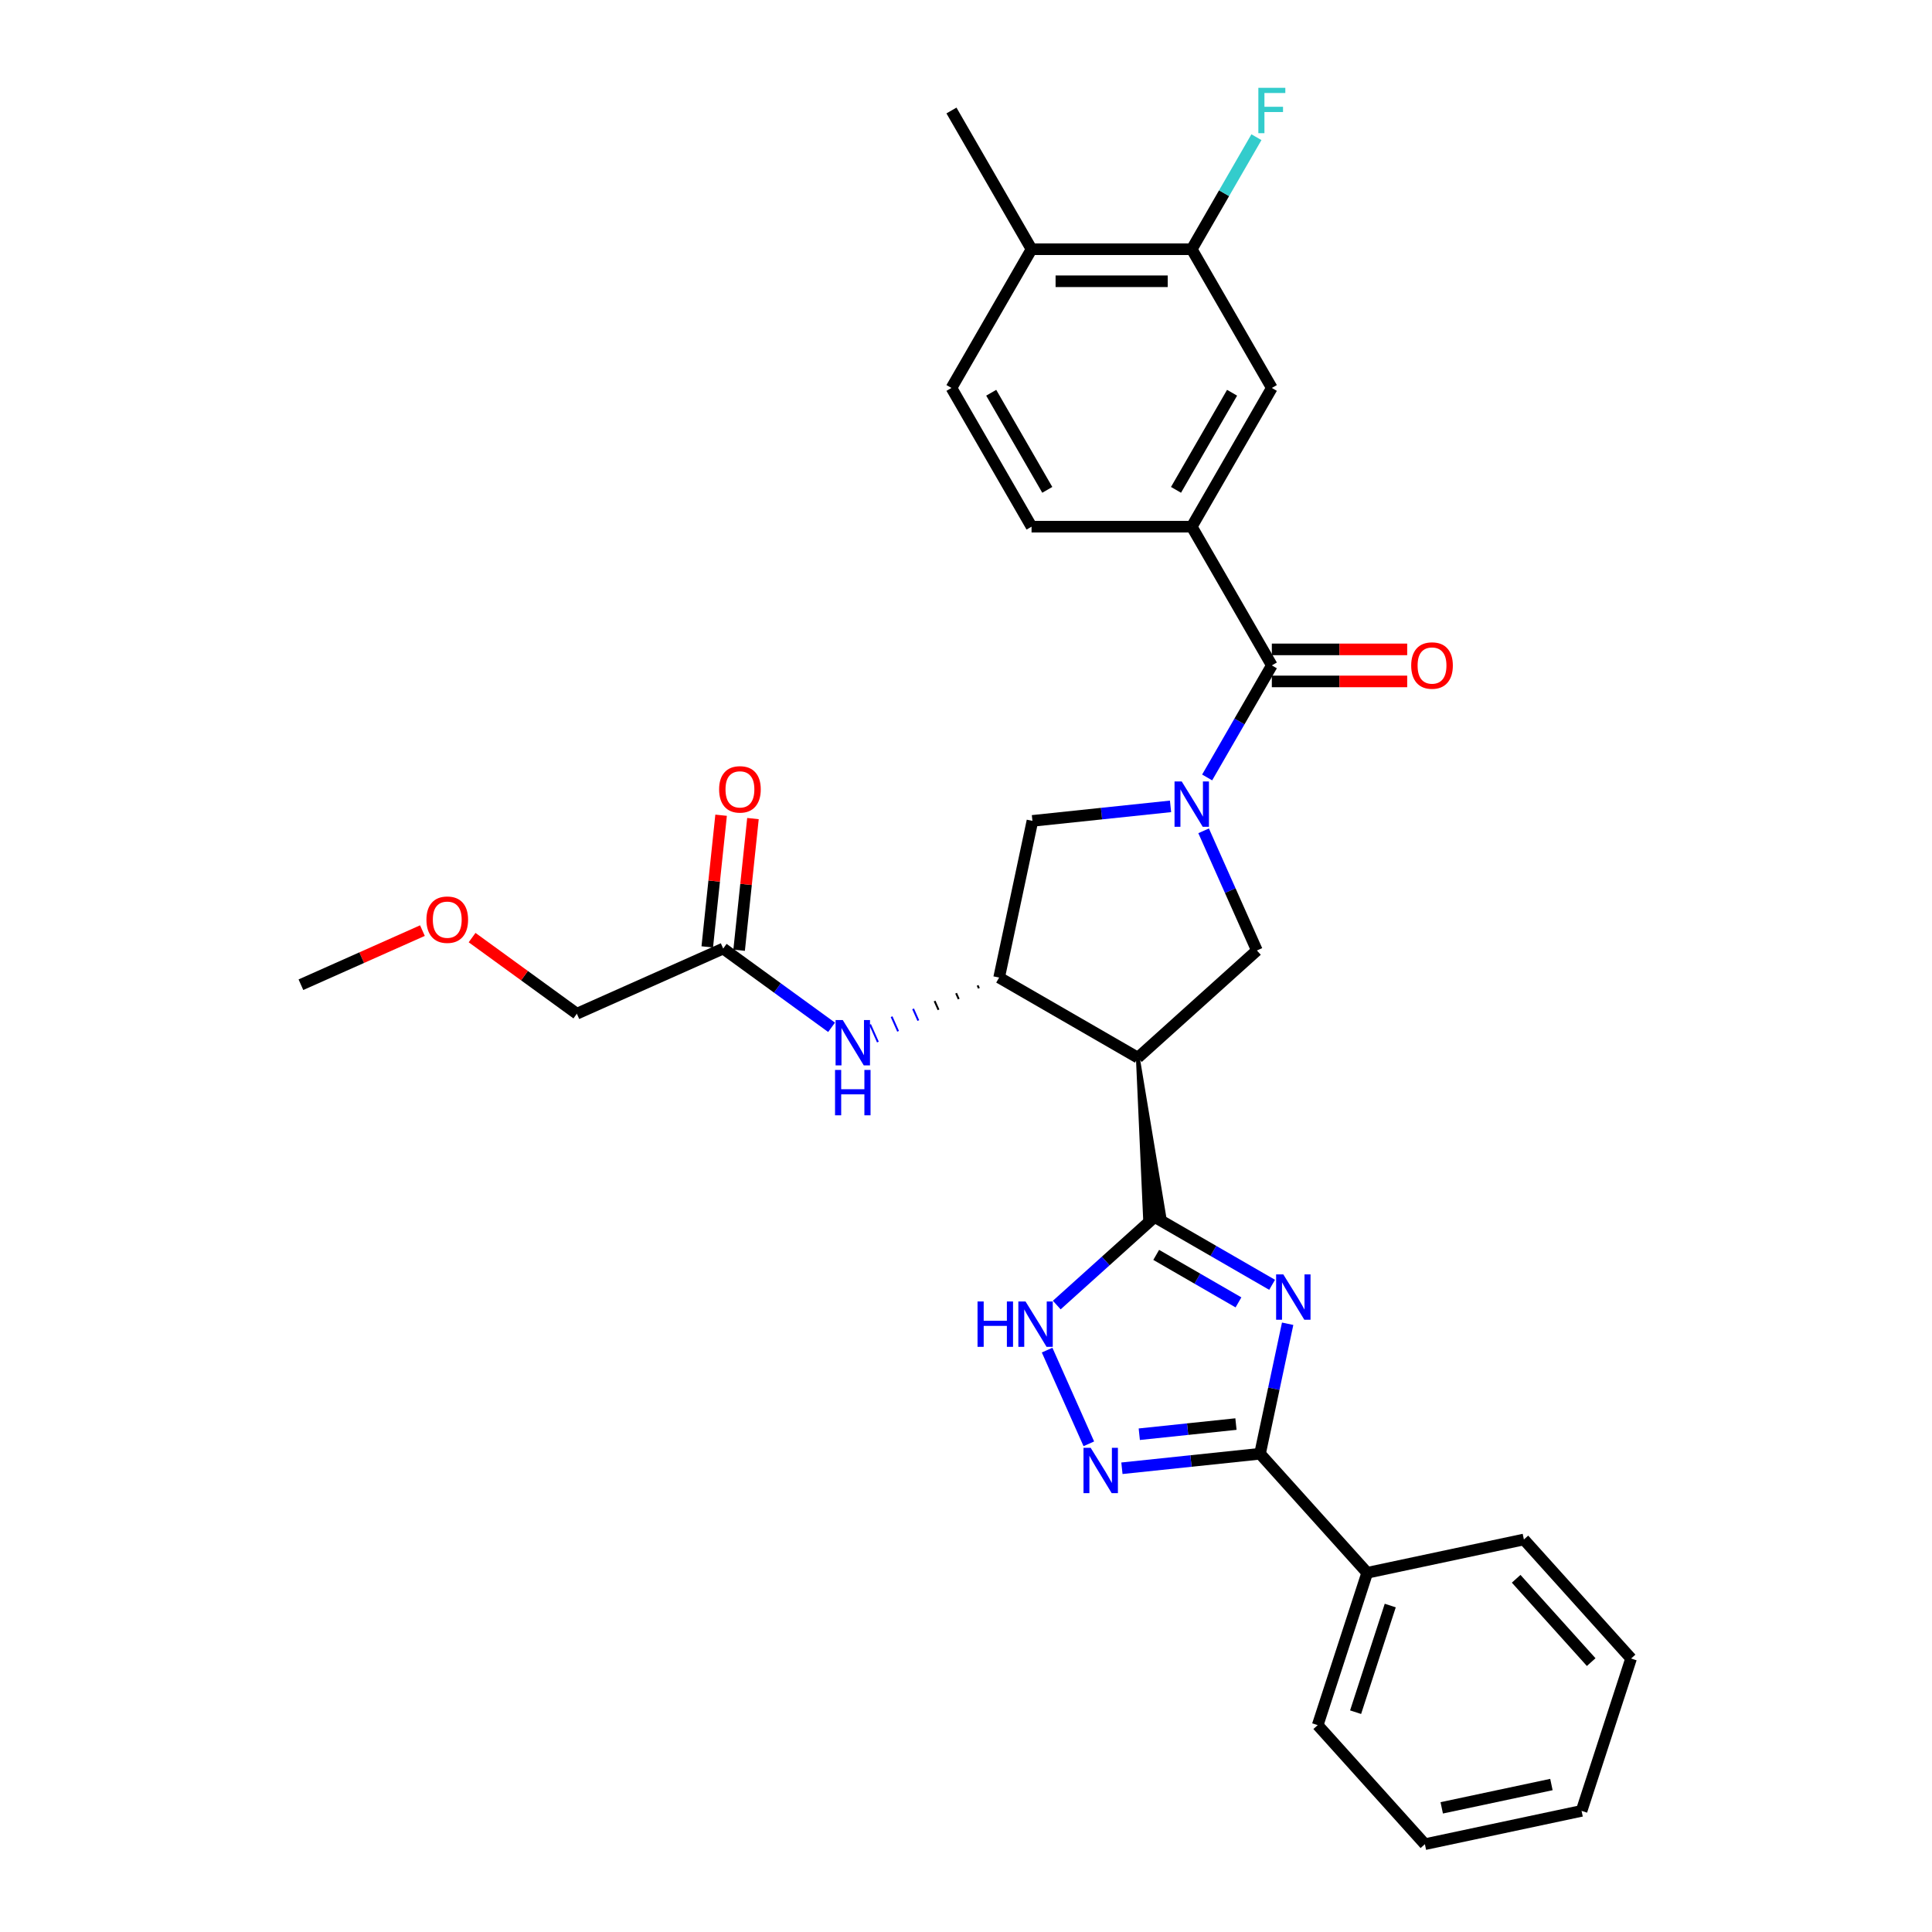 <?xml version='1.0' encoding='iso-8859-1'?>
<svg version='1.1' baseProfile='full'
              xmlns='http://www.w3.org/2000/svg'
                      xmlns:rdkit='http://www.rdkit.org/xml'
                      xmlns:xlink='http://www.w3.org/1999/xlink'
                  xml:space='preserve'
width='1000px' height='1000px' viewBox='0 0 1000 1000'>
<!-- END OF HEADER -->
<rect style='opacity:1.0;fill:#FFFFFF;stroke:none' width='1000' height='1000' x='0' y='0'> </rect>
<path class='bond-1' d='M 658.444,665.019 L 628.031,647.46' style='fill:none;fill-rule:evenodd;stroke:#0000FF;stroke-width:6px;stroke-linecap:butt;stroke-linejoin:miter;stroke-opacity:1' />
<path class='bond-1' d='M 628.031,647.46 L 597.617,629.901' style='fill:none;fill-rule:evenodd;stroke:#000000;stroke-width:6px;stroke-linecap:butt;stroke-linejoin:miter;stroke-opacity:1' />
<path class='bond-1' d='M 641.029,674.112 L 619.74,661.821' style='fill:none;fill-rule:evenodd;stroke:#0000FF;stroke-width:6px;stroke-linecap:butt;stroke-linejoin:miter;stroke-opacity:1' />
<path class='bond-1' d='M 619.74,661.821 L 598.45,649.53' style='fill:none;fill-rule:evenodd;stroke:#000000;stroke-width:6px;stroke-linecap:butt;stroke-linejoin:miter;stroke-opacity:1' />
<path class='bond-3' d='M 666.486,685.171 L 659.335,718.814' style='fill:none;fill-rule:evenodd;stroke:#0000FF;stroke-width:6px;stroke-linecap:butt;stroke-linejoin:miter;stroke-opacity:1' />
<path class='bond-3' d='M 659.335,718.814 L 652.184,752.458' style='fill:none;fill-rule:evenodd;stroke:#000000;stroke-width:6px;stroke-linecap:butt;stroke-linejoin:miter;stroke-opacity:1' />
<path class='bond-0' d='M 622.993,430.031 L 636.78,460.997' style='fill:none;fill-rule:evenodd;stroke:#0000FF;stroke-width:6px;stroke-linecap:butt;stroke-linejoin:miter;stroke-opacity:1' />
<path class='bond-0' d='M 636.78,460.997 L 650.567,491.963' style='fill:none;fill-rule:evenodd;stroke:#000000;stroke-width:6px;stroke-linecap:butt;stroke-linejoin:miter;stroke-opacity:1' />
<path class='bond-5' d='M 624.818,402.405 L 641.559,373.409' style='fill:none;fill-rule:evenodd;stroke:#0000FF;stroke-width:6px;stroke-linecap:butt;stroke-linejoin:miter;stroke-opacity:1' />
<path class='bond-5' d='M 641.559,373.409 L 658.3,344.413' style='fill:none;fill-rule:evenodd;stroke:#000000;stroke-width:6px;stroke-linecap:butt;stroke-linejoin:miter;stroke-opacity:1' />
<path class='bond-32' d='M 605.866,417.372 L 570.125,421.128' style='fill:none;fill-rule:evenodd;stroke:#0000FF;stroke-width:6px;stroke-linecap:butt;stroke-linejoin:miter;stroke-opacity:1' />
<path class='bond-32' d='M 570.125,421.128 L 534.385,424.885' style='fill:none;fill-rule:evenodd;stroke:#000000;stroke-width:6px;stroke-linecap:butt;stroke-linejoin:miter;stroke-opacity:1' />
<path class='bond-2' d='M 588.951,547.442 L 592.67,630.421 L 602.565,629.381 Z' style='fill:#000000;fill-rule:evenodd;fill-opacity:1;stroke:#000000;stroke-width:2px;stroke-linecap:butt;stroke-linejoin:miter;stroke-opacity:1;' />
<path class='bond-6' d='M 597.617,629.901 L 572.298,652.698' style='fill:none;fill-rule:evenodd;stroke:#000000;stroke-width:6px;stroke-linecap:butt;stroke-linejoin:miter;stroke-opacity:1' />
<path class='bond-6' d='M 572.298,652.698 L 546.979,675.496' style='fill:none;fill-rule:evenodd;stroke:#0000FF;stroke-width:6px;stroke-linecap:butt;stroke-linejoin:miter;stroke-opacity:1' />
<path class='bond-7' d='M 588.951,547.442 L 517.146,505.986' style='fill:none;fill-rule:evenodd;stroke:#000000;stroke-width:6px;stroke-linecap:butt;stroke-linejoin:miter;stroke-opacity:1' />
<path class='bond-8' d='M 588.951,547.442 L 650.567,491.963' style='fill:none;fill-rule:evenodd;stroke:#000000;stroke-width:6px;stroke-linecap:butt;stroke-linejoin:miter;stroke-opacity:1' />
<path class='bond-4' d='M 652.184,752.458 L 616.443,756.215' style='fill:none;fill-rule:evenodd;stroke:#000000;stroke-width:6px;stroke-linecap:butt;stroke-linejoin:miter;stroke-opacity:1' />
<path class='bond-4' d='M 616.443,756.215 L 580.703,759.971' style='fill:none;fill-rule:evenodd;stroke:#0000FF;stroke-width:6px;stroke-linecap:butt;stroke-linejoin:miter;stroke-opacity:1' />
<path class='bond-4' d='M 639.728,737.093 L 614.71,739.723' style='fill:none;fill-rule:evenodd;stroke:#000000;stroke-width:6px;stroke-linecap:butt;stroke-linejoin:miter;stroke-opacity:1' />
<path class='bond-4' d='M 614.71,739.723 L 589.691,742.352' style='fill:none;fill-rule:evenodd;stroke:#0000FF;stroke-width:6px;stroke-linecap:butt;stroke-linejoin:miter;stroke-opacity:1' />
<path class='bond-16' d='M 652.184,752.458 L 707.663,814.074' style='fill:none;fill-rule:evenodd;stroke:#000000;stroke-width:6px;stroke-linecap:butt;stroke-linejoin:miter;stroke-opacity:1' />
<path class='bond-31' d='M 563.575,747.312 L 541.983,698.816' style='fill:none;fill-rule:evenodd;stroke:#0000FF;stroke-width:6px;stroke-linecap:butt;stroke-linejoin:miter;stroke-opacity:1' />
<path class='bond-10' d='M 658.3,344.413 L 616.843,272.609' style='fill:none;fill-rule:evenodd;stroke:#000000;stroke-width:6px;stroke-linecap:butt;stroke-linejoin:miter;stroke-opacity:1' />
<path class='bond-15' d='M 658.3,352.705 L 693.33,352.705' style='fill:none;fill-rule:evenodd;stroke:#000000;stroke-width:6px;stroke-linecap:butt;stroke-linejoin:miter;stroke-opacity:1' />
<path class='bond-15' d='M 693.33,352.705 L 728.361,352.705' style='fill:none;fill-rule:evenodd;stroke:#FF0000;stroke-width:6px;stroke-linecap:butt;stroke-linejoin:miter;stroke-opacity:1' />
<path class='bond-15' d='M 658.3,336.122 L 693.33,336.122' style='fill:none;fill-rule:evenodd;stroke:#000000;stroke-width:6px;stroke-linecap:butt;stroke-linejoin:miter;stroke-opacity:1' />
<path class='bond-15' d='M 693.33,336.122 L 728.361,336.122' style='fill:none;fill-rule:evenodd;stroke:#FF0000;stroke-width:6px;stroke-linecap:butt;stroke-linejoin:miter;stroke-opacity:1' />
<path class='bond-9' d='M 517.146,505.986 L 534.385,424.885' style='fill:none;fill-rule:evenodd;stroke:#000000;stroke-width:6px;stroke-linecap:butt;stroke-linejoin:miter;stroke-opacity:1' />
<path class='bond-11' d='M 506.014,510.034 L 506.689,511.549' style='fill:none;fill-rule:evenodd;stroke:#000000;stroke-width:1.0px;stroke-linecap:butt;stroke-linejoin:miter;stroke-opacity:1' />
<path class='bond-11' d='M 494.883,514.083 L 496.232,517.113' style='fill:none;fill-rule:evenodd;stroke:#000000;stroke-width:1.0px;stroke-linecap:butt;stroke-linejoin:miter;stroke-opacity:1' />
<path class='bond-11' d='M 483.751,518.132 L 485.774,522.676' style='fill:none;fill-rule:evenodd;stroke:#000000;stroke-width:1.0px;stroke-linecap:butt;stroke-linejoin:miter;stroke-opacity:1' />
<path class='bond-11' d='M 472.619,522.18 L 475.317,528.24' style='fill:none;fill-rule:evenodd;stroke:#0000FF;stroke-width:1.0px;stroke-linecap:butt;stroke-linejoin:miter;stroke-opacity:1' />
<path class='bond-11' d='M 461.487,526.229 L 464.86,533.803' style='fill:none;fill-rule:evenodd;stroke:#0000FF;stroke-width:1.0px;stroke-linecap:butt;stroke-linejoin:miter;stroke-opacity:1' />
<path class='bond-11' d='M 450.356,530.277 L 454.403,539.367' style='fill:none;fill-rule:evenodd;stroke:#0000FF;stroke-width:1.0px;stroke-linecap:butt;stroke-linejoin:miter;stroke-opacity:1' />
<path class='bond-12' d='M 616.843,272.609 L 658.3,200.804' style='fill:none;fill-rule:evenodd;stroke:#000000;stroke-width:6px;stroke-linecap:butt;stroke-linejoin:miter;stroke-opacity:1' />
<path class='bond-12' d='M 608.701,253.547 L 637.72,203.284' style='fill:none;fill-rule:evenodd;stroke:#000000;stroke-width:6px;stroke-linecap:butt;stroke-linejoin:miter;stroke-opacity:1' />
<path class='bond-18' d='M 616.843,272.609 L 533.93,272.609' style='fill:none;fill-rule:evenodd;stroke:#000000;stroke-width:6px;stroke-linecap:butt;stroke-linejoin:miter;stroke-opacity:1' />
<path class='bond-14' d='M 430.424,531.734 L 402.374,511.354' style='fill:none;fill-rule:evenodd;stroke:#0000FF;stroke-width:6px;stroke-linecap:butt;stroke-linejoin:miter;stroke-opacity:1' />
<path class='bond-14' d='M 402.374,511.354 L 374.324,490.975' style='fill:none;fill-rule:evenodd;stroke:#000000;stroke-width:6px;stroke-linecap:butt;stroke-linejoin:miter;stroke-opacity:1' />
<path class='bond-13' d='M 658.3,200.804 L 616.843,129' style='fill:none;fill-rule:evenodd;stroke:#000000;stroke-width:6px;stroke-linecap:butt;stroke-linejoin:miter;stroke-opacity:1' />
<path class='bond-21' d='M 616.843,129 L 633.584,100.004' style='fill:none;fill-rule:evenodd;stroke:#000000;stroke-width:6px;stroke-linecap:butt;stroke-linejoin:miter;stroke-opacity:1' />
<path class='bond-21' d='M 633.584,100.004 L 650.325,71.008' style='fill:none;fill-rule:evenodd;stroke:#33CCCC;stroke-width:6px;stroke-linecap:butt;stroke-linejoin:miter;stroke-opacity:1' />
<path class='bond-34' d='M 616.843,129 L 533.93,129' style='fill:none;fill-rule:evenodd;stroke:#000000;stroke-width:6px;stroke-linecap:butt;stroke-linejoin:miter;stroke-opacity:1' />
<path class='bond-34' d='M 604.406,145.582 L 546.367,145.582' style='fill:none;fill-rule:evenodd;stroke:#000000;stroke-width:6px;stroke-linecap:butt;stroke-linejoin:miter;stroke-opacity:1' />
<path class='bond-19' d='M 382.569,491.841 L 386.151,457.767' style='fill:none;fill-rule:evenodd;stroke:#000000;stroke-width:6px;stroke-linecap:butt;stroke-linejoin:miter;stroke-opacity:1' />
<path class='bond-19' d='M 386.151,457.767 L 389.732,423.693' style='fill:none;fill-rule:evenodd;stroke:#FF0000;stroke-width:6px;stroke-linecap:butt;stroke-linejoin:miter;stroke-opacity:1' />
<path class='bond-19' d='M 366.078,490.108 L 369.659,456.034' style='fill:none;fill-rule:evenodd;stroke:#000000;stroke-width:6px;stroke-linecap:butt;stroke-linejoin:miter;stroke-opacity:1' />
<path class='bond-19' d='M 369.659,456.034 L 373.24,421.96' style='fill:none;fill-rule:evenodd;stroke:#FF0000;stroke-width:6px;stroke-linecap:butt;stroke-linejoin:miter;stroke-opacity:1' />
<path class='bond-22' d='M 374.324,490.975 L 298.579,524.698' style='fill:none;fill-rule:evenodd;stroke:#000000;stroke-width:6px;stroke-linecap:butt;stroke-linejoin:miter;stroke-opacity:1' />
<path class='bond-25' d='M 707.663,814.074 L 682.042,892.929' style='fill:none;fill-rule:evenodd;stroke:#000000;stroke-width:6px;stroke-linecap:butt;stroke-linejoin:miter;stroke-opacity:1' />
<path class='bond-25' d='M 719.591,831.027 L 701.656,886.225' style='fill:none;fill-rule:evenodd;stroke:#000000;stroke-width:6px;stroke-linecap:butt;stroke-linejoin:miter;stroke-opacity:1' />
<path class='bond-26' d='M 707.663,814.074 L 788.764,796.836' style='fill:none;fill-rule:evenodd;stroke:#000000;stroke-width:6px;stroke-linecap:butt;stroke-linejoin:miter;stroke-opacity:1' />
<path class='bond-17' d='M 533.93,129 L 492.474,200.804' style='fill:none;fill-rule:evenodd;stroke:#000000;stroke-width:6px;stroke-linecap:butt;stroke-linejoin:miter;stroke-opacity:1' />
<path class='bond-24' d='M 533.93,129 L 492.474,57.195' style='fill:none;fill-rule:evenodd;stroke:#000000;stroke-width:6px;stroke-linecap:butt;stroke-linejoin:miter;stroke-opacity:1' />
<path class='bond-20' d='M 533.93,272.609 L 492.474,200.804' style='fill:none;fill-rule:evenodd;stroke:#000000;stroke-width:6px;stroke-linecap:butt;stroke-linejoin:miter;stroke-opacity:1' />
<path class='bond-20' d='M 542.073,253.547 L 513.053,203.284' style='fill:none;fill-rule:evenodd;stroke:#000000;stroke-width:6px;stroke-linecap:butt;stroke-linejoin:miter;stroke-opacity:1' />
<path class='bond-23' d='M 298.579,524.698 L 271.466,504.999' style='fill:none;fill-rule:evenodd;stroke:#000000;stroke-width:6px;stroke-linecap:butt;stroke-linejoin:miter;stroke-opacity:1' />
<path class='bond-23' d='M 271.466,504.999 L 244.353,485.3' style='fill:none;fill-rule:evenodd;stroke:#FF0000;stroke-width:6px;stroke-linecap:butt;stroke-linejoin:miter;stroke-opacity:1' />
<path class='bond-27' d='M 218.65,481.685 L 187.203,495.686' style='fill:none;fill-rule:evenodd;stroke:#FF0000;stroke-width:6px;stroke-linecap:butt;stroke-linejoin:miter;stroke-opacity:1' />
<path class='bond-27' d='M 187.203,495.686 L 155.756,509.687' style='fill:none;fill-rule:evenodd;stroke:#000000;stroke-width:6px;stroke-linecap:butt;stroke-linejoin:miter;stroke-opacity:1' />
<path class='bond-28' d='M 682.042,892.929 L 737.521,954.545' style='fill:none;fill-rule:evenodd;stroke:#000000;stroke-width:6px;stroke-linecap:butt;stroke-linejoin:miter;stroke-opacity:1' />
<path class='bond-29' d='M 788.764,796.836 L 844.244,858.452' style='fill:none;fill-rule:evenodd;stroke:#000000;stroke-width:6px;stroke-linecap:butt;stroke-linejoin:miter;stroke-opacity:1' />
<path class='bond-29' d='M 784.763,817.174 L 823.598,860.306' style='fill:none;fill-rule:evenodd;stroke:#000000;stroke-width:6px;stroke-linecap:butt;stroke-linejoin:miter;stroke-opacity:1' />
<path class='bond-33' d='M 737.521,954.545 L 818.622,937.307' style='fill:none;fill-rule:evenodd;stroke:#000000;stroke-width:6px;stroke-linecap:butt;stroke-linejoin:miter;stroke-opacity:1' />
<path class='bond-33' d='M 746.239,935.739 L 803.009,923.672' style='fill:none;fill-rule:evenodd;stroke:#000000;stroke-width:6px;stroke-linecap:butt;stroke-linejoin:miter;stroke-opacity:1' />
<path class='bond-30' d='M 844.244,858.452 L 818.622,937.307' style='fill:none;fill-rule:evenodd;stroke:#000000;stroke-width:6px;stroke-linecap:butt;stroke-linejoin:miter;stroke-opacity:1' />
<path  class='atom-0' d='M 664.232 659.617
L 671.926 672.054
Q 672.689 673.281, 673.916 675.503
Q 675.143 677.725, 675.209 677.858
L 675.209 659.617
L 678.327 659.617
L 678.327 683.098
L 675.11 683.098
L 666.852 669.5
Q 665.89 667.908, 664.862 666.084
Q 663.867 664.26, 663.568 663.696
L 663.568 683.098
L 660.517 683.098
L 660.517 659.617
L 664.232 659.617
' fill='#0000FF'/>
<path  class='atom-1' d='M 611.653 404.478
L 619.347 416.915
Q 620.11 418.142, 621.337 420.364
Q 622.564 422.586, 622.631 422.718
L 622.631 404.478
L 625.748 404.478
L 625.748 427.959
L 622.531 427.959
L 614.273 414.361
Q 613.311 412.769, 612.283 410.945
Q 611.288 409.121, 610.99 408.557
L 610.99 427.959
L 607.938 427.959
L 607.938 404.478
L 611.653 404.478
' fill='#0000FF'/>
<path  class='atom-5' d='M 564.535 749.384
L 572.229 761.821
Q 572.992 763.049, 574.219 765.271
Q 575.446 767.493, 575.512 767.625
L 575.512 749.384
L 578.63 749.384
L 578.63 772.865
L 575.413 772.865
L 567.155 759.268
Q 566.193 757.676, 565.165 755.852
Q 564.17 754.028, 563.871 753.464
L 563.871 772.865
L 560.82 772.865
L 560.82 749.384
L 564.535 749.384
' fill='#0000FF'/>
<path  class='atom-7' d='M 505.97 673.64
L 509.154 673.64
L 509.154 683.623
L 521.16 683.623
L 521.16 673.64
L 524.344 673.64
L 524.344 697.121
L 521.16 697.121
L 521.16 686.276
L 509.154 686.276
L 509.154 697.121
L 505.97 697.121
L 505.97 673.64
' fill='#0000FF'/>
<path  class='atom-7' d='M 530.811 673.64
L 538.505 686.077
Q 539.268 687.304, 540.495 689.526
Q 541.722 691.748, 541.789 691.881
L 541.789 673.64
L 544.906 673.64
L 544.906 697.121
L 541.689 697.121
L 533.431 683.523
Q 532.469 681.931, 531.441 680.107
Q 530.446 678.283, 530.148 677.719
L 530.148 697.121
L 527.096 697.121
L 527.096 673.64
L 530.811 673.64
' fill='#0000FF'/>
<path  class='atom-12' d='M 436.211 527.969
L 443.905 540.406
Q 444.668 541.633, 445.895 543.855
Q 447.122 546.077, 447.189 546.21
L 447.189 527.969
L 450.306 527.969
L 450.306 551.45
L 447.089 551.45
L 438.831 537.852
Q 437.869 536.26, 436.841 534.436
Q 435.846 532.612, 435.548 532.048
L 435.548 551.45
L 432.497 551.45
L 432.497 527.969
L 436.211 527.969
' fill='#0000FF'/>
<path  class='atom-12' d='M 432.215 553.798
L 435.399 553.798
L 435.399 563.781
L 447.404 563.781
L 447.404 553.798
L 450.588 553.798
L 450.588 577.279
L 447.404 577.279
L 447.404 566.434
L 435.399 566.434
L 435.399 577.279
L 432.215 577.279
L 432.215 553.798
' fill='#0000FF'/>
<path  class='atom-16' d='M 730.434 344.48
Q 730.434 338.842, 733.22 335.691
Q 736.006 332.54, 741.213 332.54
Q 746.419 332.54, 749.205 335.691
Q 751.991 338.842, 751.991 344.48
Q 751.991 350.184, 749.172 353.434
Q 746.353 356.651, 741.213 356.651
Q 736.039 356.651, 733.22 353.434
Q 730.434 350.217, 730.434 344.48
M 741.213 353.998
Q 744.794 353.998, 746.718 351.61
Q 748.675 349.189, 748.675 344.48
Q 748.675 339.87, 746.718 337.548
Q 744.794 335.194, 741.213 335.194
Q 737.631 335.194, 735.674 337.515
Q 733.75 339.837, 733.75 344.48
Q 733.75 349.222, 735.674 351.61
Q 737.631 353.998, 741.213 353.998
' fill='#FF0000'/>
<path  class='atom-20' d='M 372.212 408.582
Q 372.212 402.944, 374.998 399.793
Q 377.783 396.643, 382.99 396.643
Q 388.197 396.643, 390.983 399.793
Q 393.769 402.944, 393.769 408.582
Q 393.769 414.287, 390.95 417.537
Q 388.131 420.754, 382.99 420.754
Q 377.817 420.754, 374.998 417.537
Q 372.212 414.32, 372.212 408.582
M 382.99 418.101
Q 386.572 418.101, 388.496 415.713
Q 390.453 413.292, 390.453 408.582
Q 390.453 403.972, 388.496 401.651
Q 386.572 399.296, 382.99 399.296
Q 379.409 399.296, 377.452 401.618
Q 375.528 403.939, 375.528 408.582
Q 375.528 413.325, 377.452 415.713
Q 379.409 418.101, 382.99 418.101
' fill='#FF0000'/>
<path  class='atom-22' d='M 651.318 45.455
L 665.281 45.455
L 665.281 48.141
L 654.469 48.141
L 654.469 55.271
L 664.087 55.271
L 664.087 57.991
L 654.469 57.991
L 654.469 68.936
L 651.318 68.936
L 651.318 45.455
' fill='#33CCCC'/>
<path  class='atom-24' d='M 220.722 476.03
Q 220.722 470.392, 223.508 467.241
Q 226.294 464.09, 231.501 464.09
Q 236.708 464.09, 239.494 467.241
Q 242.28 470.392, 242.28 476.03
Q 242.28 481.734, 239.461 484.984
Q 236.642 488.201, 231.501 488.201
Q 226.327 488.201, 223.508 484.984
Q 220.722 481.767, 220.722 476.03
M 231.501 485.548
Q 235.083 485.548, 237.007 483.16
Q 238.963 480.739, 238.963 476.03
Q 238.963 471.42, 237.007 469.098
Q 235.083 466.743, 231.501 466.743
Q 227.919 466.743, 225.963 469.065
Q 224.039 471.386, 224.039 476.03
Q 224.039 480.772, 225.963 483.16
Q 227.919 485.548, 231.501 485.548
' fill='#FF0000'/>
</svg>
